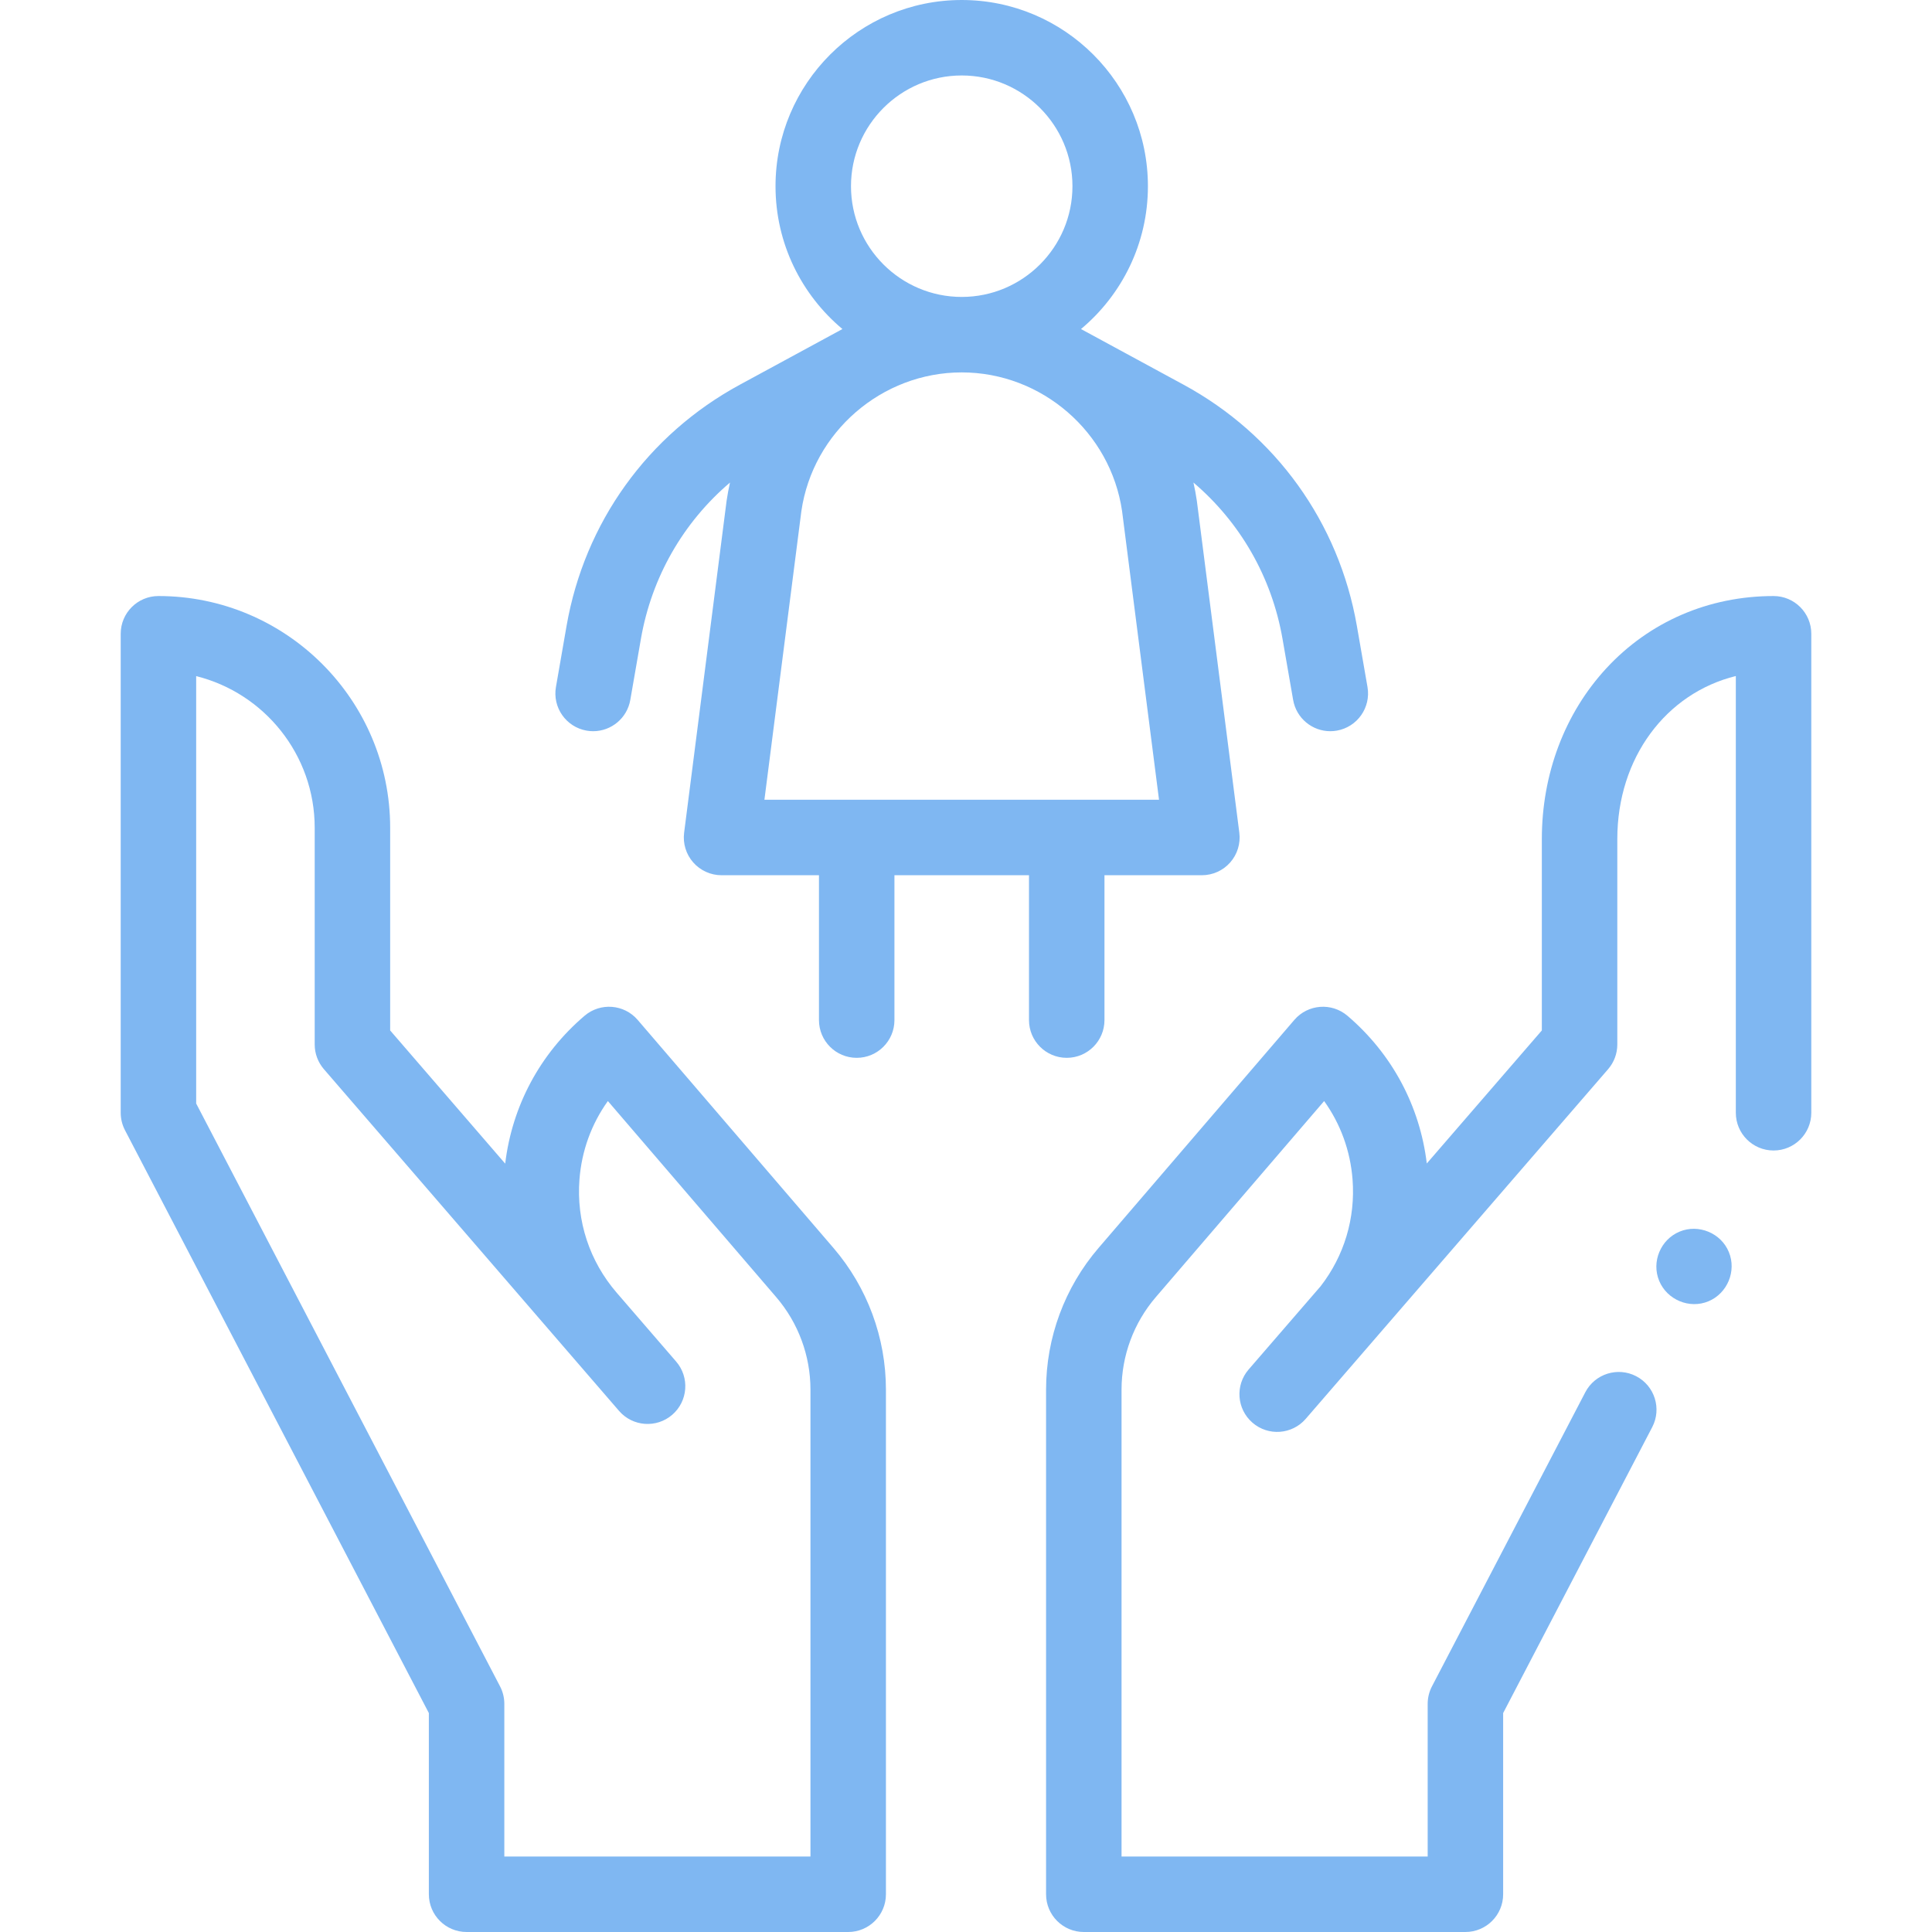 <svg id="Capa_1" enable-background="new 0 0 512 512" style="fill:#7fb7f2;" height="512" viewBox="0 0 512 512" width="512" xmlns="http://www.w3.org/2000/svg"><path d="m168.99 270.287c-3.588-4.18-9.883-4.671-14.075-1.097-11.798 10.057-19.201 23.888-21.034 39.185l-30.483-35.295v-53.713c0-33.862-27.549-61.411-61.41-61.411-5.522 0-10 4.478-10 10v126.938c0 1.609.389 3.195 1.133 4.623l80.53 154.464v48.019c0 5.522 4.478 10 10 10h101.13c5.522 0 10-4.478 10-10v-133.737c0-13.764-4.938-27.094-13.901-37.534zm45.79 221.713h-81.13v-40.47c0-1.609-.389-3.195-1.133-4.623l-80.53-154.464v-113.266c18.019 4.484 31.41 20.803 31.41 40.19v57.434c0 2.4.863 4.72 2.432 6.536l77.868 90.157.349.404c3.611 4.181 9.926 4.643 14.104 1.032 4.18-3.61 4.642-9.925 1.032-14.104l-15.738-18.223c-7.215-8.354-10.726-19.016-9.885-30.022.582-7.612 3.195-14.745 7.532-20.79l44.612 51.966c5.853 6.816 9.076 15.52 9.076 24.506v123.737z"/><path d="m426.166 283.342c1.571-1.816 2.437-4.139 2.437-6.541v-54.434c0-21.596 12.951-38.662 31.41-43.214v115.74c0 5.522 4.478 10 10 10s10-4.478 10-10v-126.937c0-5.522-4.478-10-10-10-17.171 0-32.91 6.801-44.319 19.15-11.021 11.931-17.091 28.005-17.091 45.261v50.709l-30.488 35.256c-1.842-15.278-9.242-29.094-21.029-39.142-4.193-3.574-10.487-3.083-14.075 1.097l-51.888 60.44c-8.965 10.441-13.902 23.771-13.902 37.535v133.738c0 5.522 4.478 10 10 10h101.13c5.522 0 10-4.478 10-10v-48.02l39.507-75.775c2.554-4.897.653-10.938-4.244-13.49-4.896-2.551-10.937-.651-13.49 4.244l-40.64 77.948c-.744 1.428-1.133 3.014-1.133 4.623v40.47h-81.13v-123.737c0-8.986 3.224-17.689 9.077-24.507l44.611-51.965c4.337 6.045 6.95 13.178 7.532 20.791.783 10.258-2.212 20.217-8.449 28.269l-19.092 22.077c-3.61 4.174-3.156 10.483 1.014 14.098 4.168 3.612 10.479 3.168 14.099-.998z"/><path d="m292.696 270.335v-38.39h25.818c2.873 0 5.608-1.236 7.507-3.393 1.898-2.157 2.777-5.026 2.412-7.877l-11.242-87.835c-.006-.051-.013-.102-.021-.151-.232-1.62-.539-3.221-.895-4.809 12.37 10.527 20.757 25.033 23.608 41.435l2.812 16.172c.846 4.862 5.069 8.289 9.841 8.289.568 0 1.146-.049 1.725-.149 5.441-.946 9.085-6.124 8.14-11.565l-2.812-16.172c-4.76-27.385-21.503-50.692-45.935-63.946l-27.177-14.744c10.83-9.059 17.734-22.664 17.734-37.854.001-27.21-22.136-49.346-49.345-49.346s-49.345 22.136-49.345 49.345c0 15.19 6.904 28.795 17.733 37.854l-27.177 14.745c-24.431 13.254-41.173 36.562-45.935 63.947l-2.811 16.172c-.945 5.441 2.699 10.618 8.141 11.564.579.101 1.155.149 1.724.149 4.771 0 8.996-3.428 9.841-8.29l2.811-16.171c2.851-16.402 11.239-30.908 23.609-41.435-.355 1.587-.662 3.189-.895 4.809-.008.051-.015.101-.021.151l-11.241 87.836c-.365 2.851.514 5.72 2.412 7.877 1.898 2.156 4.634 3.393 7.507 3.393h25.818v38.39c0 5.522 4.478 10 10 10s10-4.478 10-10v-38.39h35.659v38.39c0 5.522 4.478 10 10 10s10-4.479 10-10.001zm-37.83-250.335c16.182 0 29.346 13.164 29.346 29.345 0 16.182-13.164 29.346-29.346 29.346-16.181 0-29.345-13.164-29.345-29.346 0-16.181 13.165-29.345 29.345-29.345zm-42.496 115.461c3.044-20.968 21.301-36.771 42.496-36.771s39.452 15.803 42.498 36.771l9.789 76.483h-104.573z"/><path d="m458.16 331.8c-2.065-5.042-8.031-7.498-13.051-5.41-5.036 2.095-7.507 8.003-5.409 13.05 2.089 5.024 8.009 7.515 13.05 5.42 5.022-2.088 7.507-8.03 5.41-13.06z"/></svg>